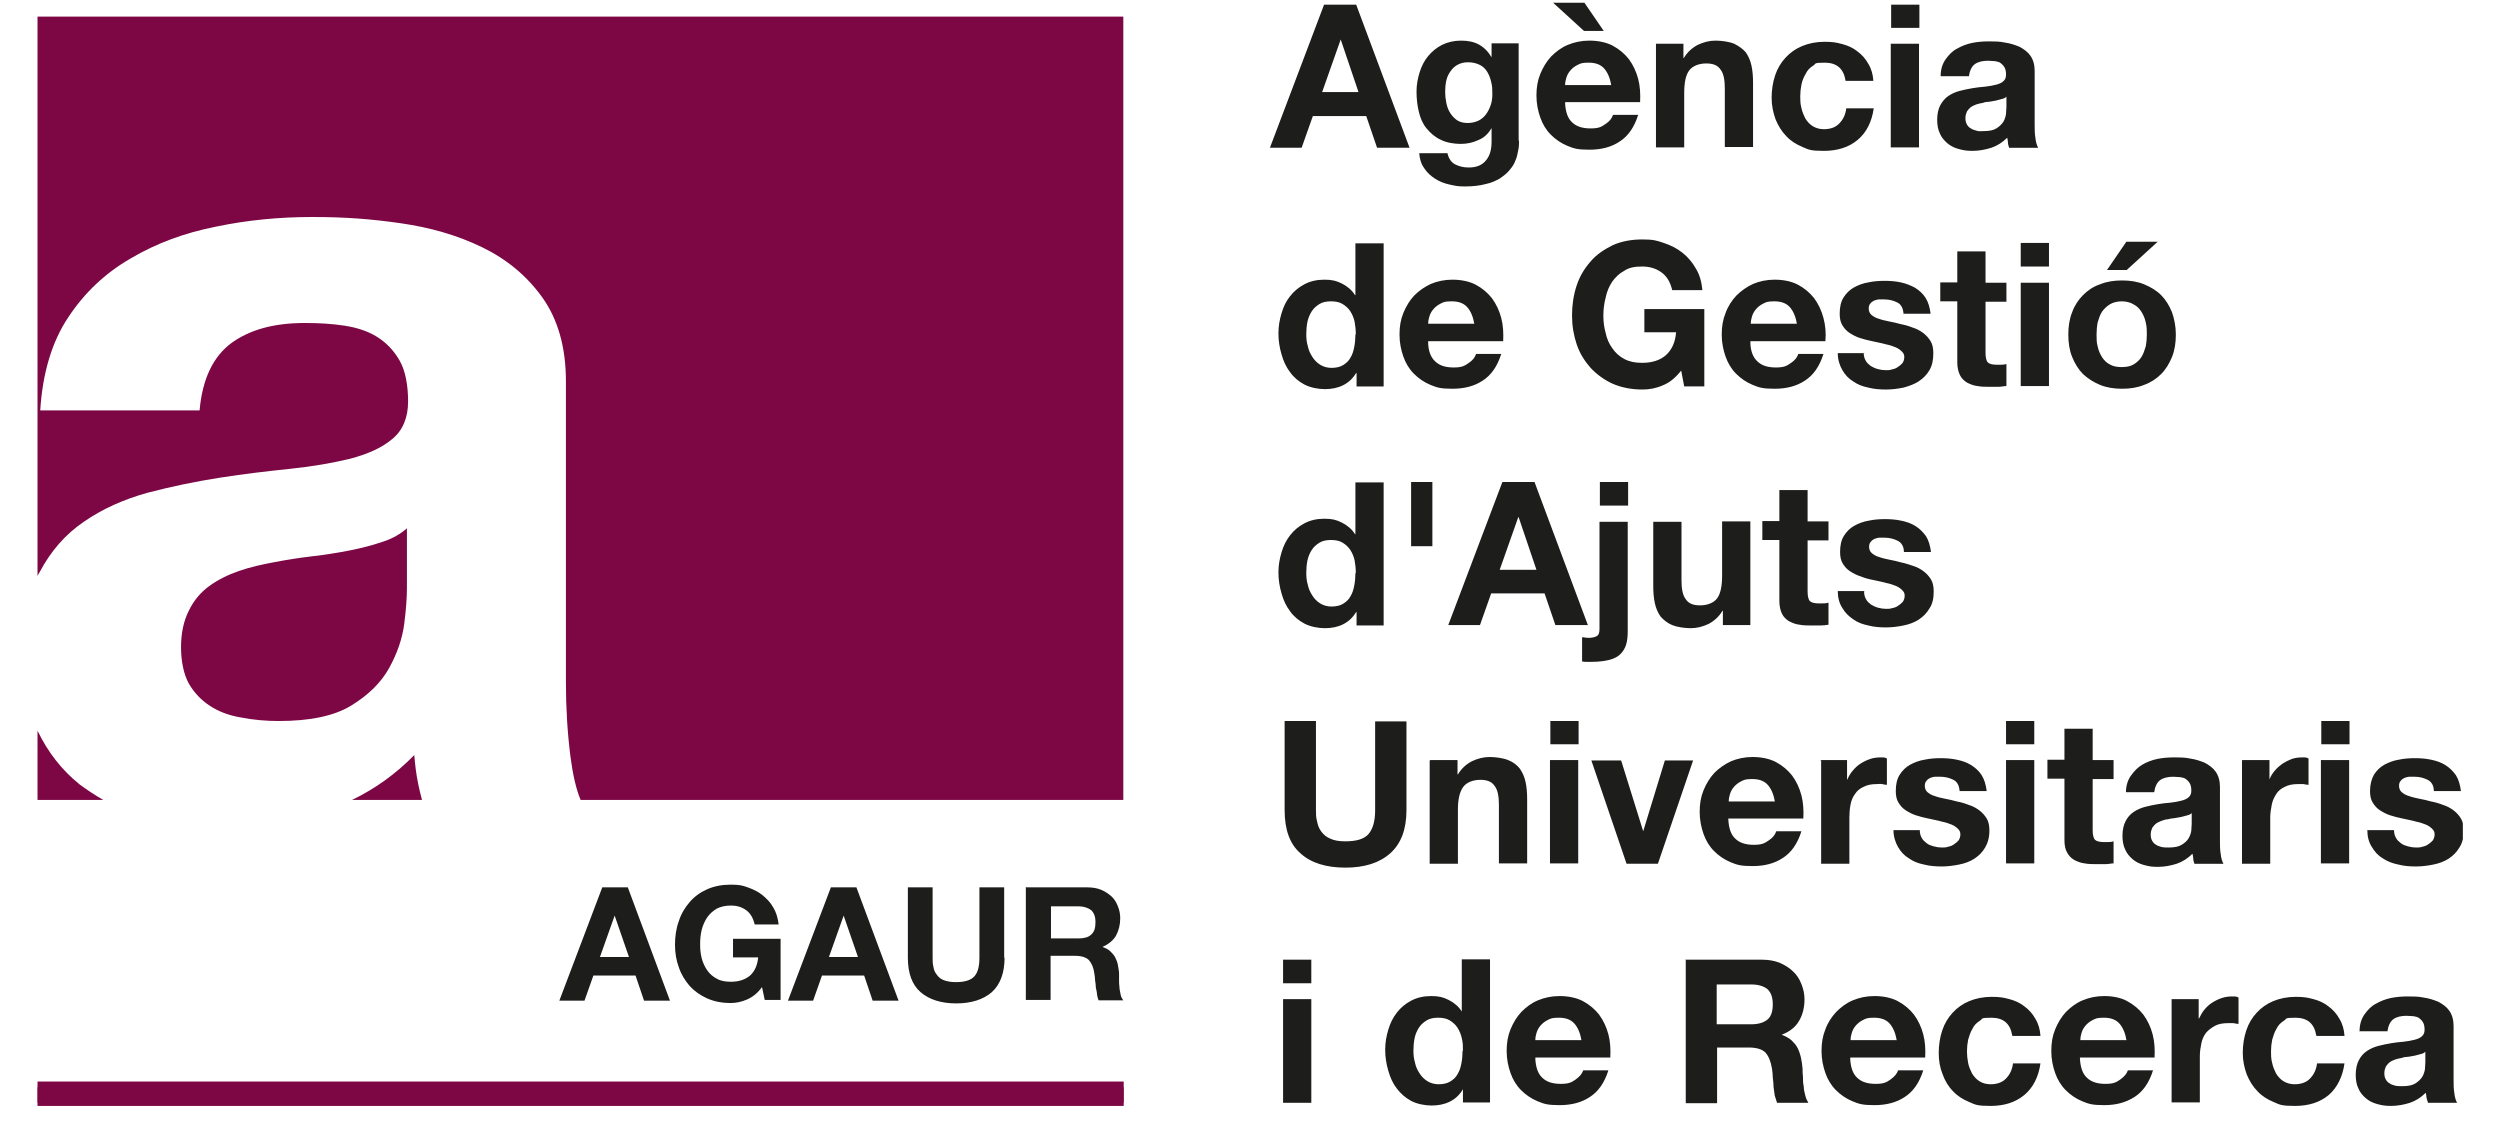 <?xml version="1.0" encoding="UTF-8"?>
<svg id="Capa_1" xmlns="http://www.w3.org/2000/svg" xmlns:xlink="http://www.w3.org/1999/xlink" version="1.1" viewBox="0 0 646.3 290.5">
  <!-- Generator: Adobe Illustrator 29.5.0, SVG Export Plug-In . SVG Version: 2.1.0 Build 137)  -->
  <defs>
    <style>
      .st0 {
        fill: none;
      }

      .st1 {
        fill: #7a2c45;
      }

      .st2 {
        fill: #1d1d1b;
      }

      .st3 {
        fill: #7d0744;
      }

      .st4 {
        clip-path: url(#clippath);
      }
    </style>
    <clipPath id="clippath">
      <rect class="st0" x="9.7" y=".7" width="627" height="285.2"/>
    </clipPath>
  </defs>
  <g class="st4">
    <g id="Foreground">
      <path id="Vector" class="st2" d="M341.6,23.8h9.6l-4.6-13.6h0l-4.8,13.6ZM342.3,1.2h8.3l13.8,37h-8.4l-2.8-8.2h-13.8l-2.9,8.2h-8.2l14-37ZM379.4,31.8c1,0,1.9-.2,2.8-.6.8-.4,1.5-1,2-1.7.5-.7.9-1.5,1.2-2.4s.4-1.8.4-2.8,0-2.1-.3-3.1c-.2-1-.6-1.9-1-2.6-.5-.8-1.1-1.4-1.9-1.8s-1.8-.7-3-.7-1.9.2-2.7.6c-.8.4-1.4,1-1.9,1.7-.5.7-.9,1.5-1.1,2.4-.2.9-.3,1.9-.3,2.9s.1,1.9.3,2.9c.2,1,.5,1.8,1,2.6.5.8,1.1,1.4,1.8,1.9.8.5,1.7.7,2.8.7M392.7,36.4c0,.7,0,1.5-.2,2.4s-.3,1.8-.7,2.6c-.3.9-.8,1.7-1.5,2.5-.6.8-1.5,1.5-2.5,2.2-1,.6-2.3,1.2-3.8,1.5-1.5.4-3.3.6-5.3.6s-2.6-.2-4-.5c-1.4-.3-2.6-.8-3.7-1.5-1.1-.7-2.1-1.6-2.8-2.7-.8-1.1-1.2-2.4-1.3-3.9h7.3c.3,1.4,1,2.4,2,2.9,1,.5,2.1.8,3.5.8,2,0,3.5-.6,4.5-1.9,1-1.2,1.4-2.8,1.4-4.8v-3.5h0c-.8,1.4-1.9,2.5-3.4,3.1-1.5.7-3,1-4.6,1s-3.7-.3-5.2-1.1c-1.5-.7-2.6-1.7-3.6-2.9s-1.6-2.6-2-4.3c-.4-1.6-.6-3.4-.6-5.2s.3-3.4.8-5c.5-1.6,1.2-3,2.2-4.2,1-1.2,2.2-2.2,3.6-2.9s3.1-1.1,4.9-1.1,3.3.3,4.6,1c1.3.7,2.4,1.8,3.3,3.3h0v-3.6h7v25.1ZM416.5,21.9c-.3-1.9-1-3.3-1.8-4.2-.9-1-2.2-1.5-4-1.5s-2.1.2-2.9.6c-.8.4-1.4.9-1.9,1.5-.5.6-.8,1.2-1,1.9-.2.7-.3,1.2-.3,1.8h12ZM404.6,26.5c.1,2.4.7,4.1,1.8,5.1,1.1,1.1,2.7,1.6,4.8,1.6s2.8-.4,3.8-1.1c1.1-.7,1.7-1.5,2-2.4h6.5c-1,3.2-2.6,5.5-4.8,6.9-2.1,1.4-4.7,2.1-7.8,2.1s-4-.3-5.7-1c-1.7-.7-3.1-1.7-4.3-2.9-1.2-1.2-2.1-2.7-2.7-4.4-.6-1.7-1-3.6-1-5.7s.3-3.9,1-5.6c.7-1.7,1.6-3.2,2.8-4.5,1.2-1.2,2.6-2.3,4.3-3s3.5-1.1,5.6-1.1,4.3.4,6,1.3c1.7.9,3.1,2.1,4.2,3.5,1.1,1.5,1.9,3.2,2.4,5.1.5,1.9.6,3.9.5,6h-19.3ZM401.5.7h8.1l5,7.3h-5.1l-8-7.3h0ZM428.2,11.3h7v3.7h.1c.9-1.5,2.1-2.6,3.6-3.4,1.5-.7,3-1.1,4.6-1.1s3.6.3,4.8.8c1.2.6,2.2,1.3,3,2.2.7,1,1.2,2.1,1.5,3.5.3,1.4.4,2.9.4,4.5v16.5h-7.3v-15.1c0-2.2-.3-3.9-1.1-4.9-.7-1.1-1.9-1.6-3.7-1.6s-3.5.6-4.4,1.8c-.9,1.2-1.3,3.1-1.3,5.9v14h-7.3V11.3h0ZM477.1,20.8c-.5-3.1-2.3-4.6-5.4-4.6s-2.1.3-3,.8c-.8.5-1.5,1.2-1.9,2.1-.5.8-.9,1.8-1.1,2.8-.2,1-.3,2-.3,3s0,1.9.3,3c.2,1,.6,1.9,1,2.7.5.8,1.1,1.5,1.9,2,.8.5,1.8.8,2.9.8,1.7,0,3.1-.5,4-1.5,1-1,1.6-2.3,1.8-3.9h7.1c-.5,3.5-1.9,6.3-4.2,8.2-2.3,1.9-5.2,2.8-8.7,2.8s-3.9-.3-5.5-1c-1.7-.7-3.1-1.6-4.2-2.8-1.2-1.2-2.1-2.7-2.8-4.4-.6-1.7-1-3.5-1-5.5s.3-4,.9-5.8c.6-1.8,1.5-3.3,2.7-4.6,1.2-1.3,2.6-2.3,4.3-3,1.7-.7,3.6-1.1,5.8-1.1s3.1.2,4.6.6c1.5.4,2.8,1,3.9,1.9,1.1.8,2.1,1.9,2.8,3.2.8,1.3,1.2,2.8,1.3,4.4h-7.2,0ZM496.2,7.2h-7.3V1.2h7.3v6.1ZM488.8,11.3h7.3v26.8h-7.3V11.3ZM501.7,19.6c0-1.7.5-3.2,1.3-4.3.8-1.1,1.7-2.1,2.9-2.7,1.2-.7,2.5-1.2,3.9-1.5,1.5-.3,2.9-.4,4.4-.4s2.7,0,4.1.3c1.4.2,2.6.6,3.8,1.1,1.1.6,2.1,1.3,2.8,2.3.7,1,1.1,2.3,1.1,3.9v13.9c0,1.2,0,2.4.2,3.5.1,1.1.4,1.9.7,2.5h-7.5c-.1-.4-.3-.8-.3-1.3,0-.4-.1-.9-.2-1.3-1.2,1.2-2.6,2.1-4.1,2.6-1.6.5-3.2.8-4.9.8s-2.5-.2-3.6-.5c-1.1-.3-2.1-.8-2.9-1.5-.8-.7-1.5-1.5-1.9-2.5-.5-1-.7-2.2-.7-3.6s.3-2.8.8-3.7,1.2-1.8,2.1-2.4c.9-.6,1.8-1,2.9-1.3,1.1-.3,2.2-.5,3.3-.7,1.1-.2,2.2-.3,3.3-.4,1-.1,2-.3,2.8-.5.8-.2,1.5-.5,1.9-.9.5-.4.7-1,.7-1.7s-.1-1.4-.4-1.9c-.3-.5-.6-.8-1-1.1-.4-.3-.9-.4-1.5-.5-.6,0-1.2-.1-1.8-.1-1.4,0-2.6.3-3.4.9-.8.6-1.3,1.7-1.5,3.1h-7.3,0ZM518.7,25c-.3.3-.7.5-1.2.6-.5.1-1,.3-1.5.4-.5.1-1.1.2-1.7.3-.6,0-1.2.1-1.7.3-.6.1-1.1.2-1.7.4-.5.2-1,.4-1.4.7-.4.3-.7.7-1,1.1-.2.5-.4,1-.4,1.7s.1,1.2.4,1.7c.2.4.6.8,1,1,.4.3.9.4,1.5.6s1.1.1,1.7.1c1.5,0,2.6-.2,3.4-.7.8-.5,1.4-1.1,1.8-1.7.4-.7.6-1.4.7-2.1,0-.7.1-1.2.1-1.7v-2.7h0ZM350.5,86.4c0-1.1-.1-2.1-.3-3.2-.2-1-.6-1.9-1.1-2.7-.5-.8-1.2-1.4-2-1.9-.8-.5-1.8-.7-3-.7s-2.2.2-3,.7c-.8.5-1.5,1.1-2,1.9-.5.8-.9,1.7-1.1,2.7-.2,1-.3,2.1-.3,3.2s.1,2.1.4,3.1c.2,1,.6,1.9,1.2,2.8.5.8,1.2,1.5,2,2,.8.5,1.8.8,2.9.8s2.2-.2,3-.7c.8-.5,1.5-1.1,1.9-1.9.5-.8.8-1.7,1-2.8.2-1,.3-2.1.3-3.2M350.6,96.4h0c-.9,1.5-2,2.5-3.4,3.2-1.4.7-3,1-4.7,1s-3.8-.4-5.3-1.2c-1.5-.8-2.8-1.9-3.7-3.2-1-1.3-1.7-2.8-2.2-4.6-.5-1.7-.8-3.5-.8-5.4s.3-3.5.8-5.2c.5-1.7,1.2-3.2,2.2-4.4,1-1.3,2.2-2.3,3.7-3.1,1.5-.8,3.2-1.2,5.2-1.2s3.1.3,4.5,1c1.4.7,2.6,1.7,3.4,3h.1v-13.4h7.3v37h-7v-3.4h0ZM381.1,83.6c-.3-1.9-1-3.3-1.8-4.2-.9-1-2.2-1.5-4-1.5s-2.1.2-2.9.6c-.8.4-1.4.9-1.9,1.5-.5.6-.8,1.2-1,1.9-.2.7-.3,1.2-.3,1.8h12,0ZM369.2,88.3c0,2.4.7,4.1,1.8,5.1,1.1,1.1,2.7,1.6,4.8,1.6s2.8-.4,3.8-1.1c1.1-.7,1.7-1.5,2-2.4h6.5c-1,3.2-2.6,5.5-4.8,6.9-2.1,1.4-4.7,2.1-7.8,2.1s-4-.3-5.7-1c-1.7-.7-3.1-1.7-4.3-2.9s-2.1-2.7-2.7-4.4c-.6-1.7-1-3.6-1-5.7s.3-3.9,1-5.6c.7-1.7,1.6-3.2,2.8-4.5,1.2-1.2,2.6-2.2,4.3-3,1.7-.7,3.5-1.1,5.6-1.1s4.3.4,6,1.3c1.7.9,3.1,2.1,4.2,3.5,1.1,1.5,1.9,3.2,2.4,5.1.5,1.9.6,3.9.5,6h-19.4ZM434.7,95.7c-1.5,1.9-3,3.2-4.8,3.9-1.8.8-3.5,1.1-5.3,1.1-2.8,0-5.4-.5-7.7-1.5-2.2-1-4.1-2.4-5.7-4.1-1.5-1.7-2.8-3.7-3.6-6.1-.8-2.4-1.2-4.8-1.2-7.5s.4-5.3,1.2-7.7c.8-2.4,2-4.4,3.6-6.2,1.5-1.8,3.5-3.1,5.7-4.2,2.2-1,4.8-1.5,7.7-1.5s3.7.3,5.5.9c1.8.6,3.4,1.4,4.8,2.5s2.6,2.5,3.5,4.1c1,1.6,1.5,3.5,1.7,5.6h-7.8c-.5-2.1-1.4-3.6-2.8-4.6-1.4-1-3-1.5-5-1.5s-3.4.3-4.6,1.1c-1.3.7-2.3,1.7-3.1,2.8-.8,1.2-1.4,2.6-1.7,4.1-.4,1.5-.6,3.1-.6,4.7s.2,3.1.6,4.5c.3,1.5.9,2.8,1.7,3.9.8,1.2,1.8,2.1,3.1,2.8,1.3.7,2.8,1,4.6,1,2.7,0,4.7-.7,6.2-2,1.5-1.4,2.4-3.3,2.6-5.9h-8.2v-6h15.5v20h-5.2l-.8-4.2ZM464.5,83.6c-.3-1.9-1-3.3-1.8-4.2-.9-1-2.2-1.5-4-1.5s-2.1.2-2.9.6c-.8.4-1.4.9-1.9,1.5-.5.6-.8,1.2-1,1.9-.2.7-.3,1.2-.3,1.8h12,0ZM452.5,88.3c0,2.4.7,4.1,1.8,5.1,1.1,1.1,2.7,1.6,4.8,1.6s2.8-.4,3.8-1.1c1.1-.7,1.7-1.5,2-2.4h6.5c-1,3.2-2.6,5.5-4.8,6.9-2.1,1.4-4.7,2.1-7.8,2.1s-4-.3-5.7-1c-1.7-.7-3.1-1.7-4.3-2.9-1.2-1.2-2.1-2.7-2.7-4.4-.6-1.7-1-3.6-1-5.7s.3-3.9,1-5.6c.6-1.7,1.6-3.2,2.8-4.5,1.2-1.2,2.6-2.2,4.3-3,1.7-.7,3.5-1.1,5.6-1.1s4.3.4,6,1.3c1.7.9,3.1,2.1,4.2,3.5,1.1,1.5,1.9,3.2,2.4,5.1.5,1.9.7,3.9.5,6h-19.3ZM481.8,91.2c0,.8.2,1.5.5,2,.3.6.8,1,1.3,1.4.5.3,1.1.6,1.8.8.7.2,1.4.3,2.1.3s1.1,0,1.6-.2c.6-.1,1.1-.3,1.5-.6.5-.3.8-.6,1.2-1,.3-.4.5-1,.5-1.6s-.2-1-.6-1.4c-.4-.4-.9-.8-1.6-1.1-.7-.3-1.6-.6-2.6-.8-1-.3-2.2-.5-3.5-.8-1.1-.2-2.1-.5-3.1-.8-1-.3-1.9-.8-2.7-1.3-.8-.5-1.4-1.2-1.9-2-.5-.8-.7-1.8-.7-3,0-1.7.3-3.1,1-4.2.7-1.1,1.6-2,2.7-2.6,1.1-.6,2.4-1.1,3.7-1.3,1.4-.3,2.8-.4,4.2-.4s2.8.1,4.2.4c1.4.3,2.6.8,3.7,1.4,1.1.7,2,1.5,2.7,2.6.7,1.1,1.1,2.5,1.3,4.1h-7c-.1-1.4-.6-2.4-1.6-2.9-1-.5-2.1-.8-3.4-.8s-.9,0-1.3,0c-.5,0-.9.2-1.3.3-.4.2-.7.4-1,.8-.3.3-.4.8-.4,1.3s.2,1.2.7,1.6c.5.4,1.1.8,1.9,1,.8.3,1.7.5,2.7.7,1,.2,2,.4,3,.7,1.1.2,2.1.5,3.1.9,1,.3,1.9.8,2.7,1.4.8.6,1.4,1.3,1.9,2.1.5.8.7,1.9.7,3.1,0,1.8-.3,3.2-1,4.4-.7,1.2-1.6,2.1-2.8,2.9-1.1.7-2.4,1.2-3.9,1.6-1.5.3-3,.5-4.5.5s-3.1-.1-4.6-.5c-1.5-.3-2.8-.8-3.9-1.6-1.2-.7-2.1-1.7-2.8-2.9-.7-1.2-1.2-2.7-1.2-4.4h7,0ZM513.3,73.1h5.4v4.9h-5.4v13.2c0,1.2.2,2.1.6,2.5.4.4,1.2.6,2.5.6s1.6,0,2.3-.2v5.7c-.6,0-1.3.2-2.1.2-.8,0-1.5,0-2.2,0-1.1,0-2.2,0-3.2-.2-1-.1-1.9-.5-2.7-.9-.8-.5-1.4-1.1-1.8-1.9-.4-.8-.7-1.9-.7-3.3v-15.8h-4.4v-4.9h4.4v-8h7.3v8h0ZM529.7,68.9h-7.3v-6.1h7.3v6.1ZM522.4,73.1h7.3v26.7h-7.3v-26.7ZM542,86.5c0,1.1,0,2.1.3,3.1.2,1,.6,1.9,1.1,2.7.5.8,1.2,1.5,2,1.9.8.5,1.9.7,3.1.7s2.3-.2,3.1-.7c.8-.5,1.5-1.1,2-1.9.5-.8.8-1.7,1.1-2.7.2-1,.3-2.1.3-3.1s0-2.1-.3-3.2c-.2-1-.6-1.9-1.1-2.7-.5-.8-1.2-1.5-2-1.9-.8-.5-1.9-.8-3.1-.8s-2.3.3-3.1.8c-.8.5-1.5,1.2-2,1.9-.5.8-.8,1.7-1.1,2.7-.2,1-.3,2.1-.3,3.2ZM534.7,86.5c0-2.1.3-4.1,1-5.8.6-1.7,1.6-3.2,2.8-4.4,1.2-1.2,2.6-2.2,4.4-2.8,1.7-.7,3.6-1,5.7-1s4,.3,5.7,1c1.7.7,3.2,1.6,4.4,2.8,1.2,1.2,2.1,2.7,2.8,4.4.6,1.7,1,3.7,1,5.8s-.3,4.1-1,5.8c-.7,1.7-1.6,3.2-2.8,4.4-1.2,1.2-2.7,2.2-4.4,2.8-1.7.7-3.6,1-5.7,1s-4-.3-5.7-1c-1.7-.7-3.1-1.6-4.4-2.8-1.2-1.2-2.1-2.7-2.8-4.4-.7-1.7-1-3.7-1-5.8ZM549.8,69.8h-5.1l5-7.3h8.1l-8,7.3h0ZM350.5,148.1c0-1.1-.1-2.1-.3-3.2-.2-1-.6-1.9-1.1-2.7-.5-.8-1.2-1.4-2-1.9-.8-.5-1.8-.7-3-.7s-2.2.2-3,.7c-.8.5-1.5,1.1-2,1.9-.5.8-.9,1.7-1.1,2.7-.2,1-.3,2.1-.3,3.2s.1,2.1.4,3.1c.2,1,.6,1.9,1.2,2.8.5.8,1.2,1.5,2,2,.8.5,1.8.8,2.9.8s2.2-.2,3-.7c.8-.5,1.5-1.1,1.9-1.9.5-.8.8-1.7,1-2.8.2-1,.3-2.1.3-3.2M350.6,158.2h0c-.9,1.5-2,2.5-3.4,3.2-1.4.7-3,1-4.7,1s-3.8-.4-5.3-1.2c-1.5-.8-2.8-1.9-3.7-3.2-1-1.3-1.7-2.8-2.2-4.6-.5-1.7-.8-3.5-.8-5.4s.3-3.5.8-5.2c.5-1.7,1.2-3.1,2.2-4.4,1-1.3,2.2-2.3,3.7-3.1,1.5-.8,3.2-1.2,5.2-1.2s3.1.3,4.5,1c1.4.7,2.6,1.7,3.4,3h.1v-13.4h7.3v37h-7v-3.4h0ZM364.8,124.6h5.5v16.6h-5.5v-16.6ZM387.6,147.3h9.6l-4.6-13.6h-.1l-4.8,13.6ZM388.4,124.6h8.3l13.8,37h-8.4l-2.8-8.2h-13.8l-2.9,8.2h-8.2l14-37h0ZM420.9,130.7h-7.3v-6.1h7.3v6.1ZM409.1,164.7c.4.1,1,.2,1.6.2s1.4-.1,2-.4c.6-.3.8-.9.8-1.9v-27.7h7.3v28.1c0,1.4-.1,2.6-.4,3.6-.3,1-.8,1.8-1.5,2.5-.7.7-1.7,1.2-2.9,1.5-1.2.3-2.7.5-4.6.5s-.8,0-1.2,0c-.4,0-.8,0-1.2-.1v-6h0ZM452.4,161.6h-7v-3.7h-.1c-.9,1.5-2.1,2.6-3.6,3.4-1.5.7-3,1.1-4.6,1.1s-3.6-.3-4.8-.8c-1.2-.5-2.2-1.3-3-2.2-.7-1-1.2-2.1-1.5-3.5s-.4-2.9-.4-4.5v-16.5h7.3v15.1c0,2.2.3,3.9,1.1,4.9.7,1.1,1.9,1.6,3.7,1.6s3.5-.6,4.4-1.8c.9-1.2,1.3-3.2,1.3-5.9v-14h7.3v26.8h0ZM467.3,134.8h5.4v4.9h-5.4v13.2c0,1.2.2,2.1.6,2.5.4.4,1.2.6,2.5.6s1.6,0,2.3-.2v5.7c-.6.1-1.3.2-2.1.2-.8,0-1.5,0-2.2,0-1.1,0-2.2,0-3.2-.2-1-.1-1.9-.5-2.7-.9-.8-.5-1.4-1.1-1.8-1.9-.4-.8-.7-1.9-.7-3.3v-15.8h-4.4v-4.9h4.4v-8h7.3v8h0ZM481.9,152.9c0,.8.2,1.5.5,2,.3.6.8,1,1.3,1.4.5.3,1.1.6,1.8.8.7.2,1.4.3,2.1.3s1,0,1.6-.2c.6-.1,1.1-.3,1.5-.6.5-.3.8-.6,1.2-1,.3-.4.5-1,.5-1.6s-.2-1-.6-1.4c-.4-.4-.9-.8-1.6-1.1-.7-.3-1.6-.6-2.6-.8-1-.3-2.2-.5-3.5-.8-1.1-.2-2.1-.5-3.1-.9-1-.3-1.9-.8-2.7-1.3-.8-.5-1.4-1.2-1.9-2-.5-.8-.7-1.8-.7-3,0-1.7.3-3.1,1-4.2.7-1.1,1.6-2,2.7-2.6,1.1-.6,2.4-1.1,3.7-1.3,1.4-.3,2.8-.4,4.2-.4s2.8.1,4.2.4c1.4.3,2.6.7,3.7,1.4,1.1.7,1.9,1.5,2.7,2.6.7,1.1,1.1,2.5,1.3,4.1h-7c0-1.4-.6-2.4-1.6-2.9-1-.5-2.1-.8-3.4-.8s-.9,0-1.3,0c-.5,0-.9.2-1.3.3-.4.2-.7.4-1,.8-.3.3-.4.8-.4,1.3s.2,1.2.7,1.6c.5.4,1.1.8,1.9,1,.8.3,1.7.5,2.7.7,1,.2,2,.4,3,.7,1.1.2,2.1.6,3.1.9,1,.3,1.9.8,2.7,1.4.8.6,1.4,1.3,1.9,2.1.5.8.7,1.9.7,3.1,0,1.8-.3,3.2-1.1,4.4-.7,1.2-1.6,2.1-2.8,2.9-1.1.7-2.4,1.2-3.9,1.5-1.5.3-3,.5-4.5.5s-3.1-.1-4.6-.5c-1.5-.3-2.8-.8-3.9-1.6-1.2-.8-2.1-1.7-2.8-2.9-.8-1.2-1.2-2.7-1.2-4.4h7,0ZM363.6,209.4c0,5-1.4,8.7-4.2,11.2s-6.7,3.7-11.6,3.7-8.9-1.2-11.6-3.7c-2.8-2.4-4.1-6.2-4.1-11.2v-23h8.1v23c0,1,0,2,.3,3,.2,1,.5,1.8,1.1,2.6.6.8,1.3,1.4,2.3,1.8,1,.5,2.3.7,3.9.7,2.9,0,4.9-.6,6-1.9,1.1-1.3,1.7-3.3,1.7-6.1v-23h8.1v23h0ZM369.8,196.5h7v3.7h.1c.9-1.5,2.1-2.6,3.6-3.4,1.5-.7,3-1.1,4.6-1.1s3.6.3,4.8.8c1.3.5,2.3,1.3,3,2.2.7,1,1.2,2.1,1.5,3.5.3,1.4.4,2.9.4,4.5v16.5h-7.3v-15.1c0-2.2-.3-3.9-1.1-4.9-.7-1.1-1.9-1.6-3.7-1.6s-3.5.6-4.4,1.8c-.9,1.2-1.4,3.1-1.4,5.9v14h-7.3v-26.7h0ZM408.1,192.4h-7.3v-6h7.3v6ZM400.7,196.5h7.3v26.7h-7.3v-26.7ZM428.7,223.3h-8.2l-9.1-26.7h7.7l5.7,18.3h0l5.6-18.3h7.3l-9.1,26.7h0ZM458.8,207.1c-.3-1.9-1-3.3-1.8-4.2-.9-1-2.2-1.5-4-1.5s-2.1.2-2.9.6c-.8.4-1.4.9-1.9,1.5-.5.6-.8,1.2-1,1.9-.2.7-.3,1.2-.3,1.8h12ZM446.8,211.7c.1,2.4.7,4.1,1.8,5.1,1.1,1.1,2.7,1.6,4.8,1.6s2.8-.4,3.8-1.1c1.1-.7,1.7-1.5,2-2.4h6.5c-1,3.2-2.6,5.5-4.8,6.9-2.1,1.4-4.7,2.1-7.8,2.1s-4-.3-5.7-1c-1.7-.7-3.1-1.7-4.3-2.9-1.2-1.2-2.1-2.7-2.7-4.4-.6-1.7-1-3.6-1-5.7s.3-3.9,1-5.6c.7-1.7,1.6-3.2,2.8-4.5,1.2-1.2,2.6-2.2,4.3-3,1.7-.7,3.5-1.1,5.6-1.1s4.3.4,6,1.3c1.7.9,3.1,2.1,4.2,3.5,1.1,1.5,1.9,3.2,2.4,5.1.5,1.9.6,3.9.5,6h-19.4Z"/>
      <path id="Vector_2" class="st2" d="M470.5,196.5h7v5h.1c.3-.8.8-1.6,1.4-2.3.6-.7,1.2-1.3,2-1.8.8-.5,1.6-.9,2.5-1.2.9-.3,1.8-.4,2.7-.4s1.1,0,1.6.3v6.8c-.3,0-.8-.1-1.2-.2s-1,0-1.4,0c-1.3,0-2.5.2-3.4.7-.9.4-1.7,1-2.2,1.8-.6.8-1,1.7-1.2,2.8-.2,1-.3,2.2-.3,3.3v12h-7.3v-26.7h0ZM496.3,214.6c0,.8.2,1.5.5,2,.3.6.8,1,1.3,1.4.5.4,1.1.6,1.8.8.7.2,1.4.3,2.1.3s1.1,0,1.6-.2c.6-.1,1.1-.3,1.5-.6.5-.3.8-.6,1.2-1,.3-.4.5-1,.5-1.6s-.2-1-.6-1.4c-.4-.4-.9-.8-1.6-1.1-.7-.3-1.6-.6-2.6-.8-1-.3-2.2-.5-3.5-.8-1.1-.2-2.1-.5-3.1-.8-1-.3-1.9-.8-2.7-1.3-.8-.5-1.4-1.2-1.9-2-.5-.8-.7-1.8-.7-3,0-1.7.3-3.1,1-4.2.7-1.1,1.6-2,2.7-2.6,1.1-.6,2.4-1.1,3.7-1.3,1.4-.3,2.8-.4,4.2-.4s2.8.1,4.2.4c1.4.3,2.6.7,3.7,1.4,1.1.7,2,1.5,2.7,2.6.7,1.1,1.1,2.5,1.3,4.1h-7c-.1-1.4-.6-2.4-1.6-2.9-1-.5-2.1-.8-3.4-.8s-.9,0-1.3,0c-.5,0-.9.2-1.3.3-.4.2-.7.4-1,.8-.3.3-.4.8-.4,1.3s.2,1.2.7,1.6c.5.4,1.1.8,1.9,1,.8.3,1.7.5,2.7.7,1,.2,2,.4,3,.7,1.1.2,2.1.5,3.1.9,1,.3,1.9.8,2.7,1.4.8.6,1.4,1.3,1.9,2.1.5.8.7,1.9.7,3.1,0,1.8-.4,3.2-1.1,4.4-.7,1.2-1.6,2.1-2.8,2.9-1.1.7-2.4,1.2-3.9,1.5-1.5.3-3,.5-4.5.5s-3.1-.1-4.6-.5c-1.5-.3-2.8-.8-3.9-1.6-1.2-.7-2.1-1.7-2.8-2.9-.7-1.2-1.2-2.7-1.2-4.4h7ZM525.9,192.4h-7.3v-6h7.3v6ZM518.6,196.5h7.3v26.7h-7.3v-26.7ZM541,196.5h5.4v4.9h-5.4v13.2c0,1.2.2,2.1.6,2.5.4.4,1.2.6,2.5.6s1.6,0,2.3-.2v5.7c-.6,0-1.3.2-2.1.2-.8,0-1.5,0-2.2,0-1.1,0-2.2,0-3.2-.2-1-.1-1.9-.5-2.7-.9-.8-.5-1.4-1.1-1.8-1.9-.5-.8-.7-1.9-.7-3.3v-15.8h-4.4v-4.9h4.4v-8h7.3v8h0ZM549.6,204.8c0-1.7.5-3.2,1.3-4.3.8-1.1,1.7-2.1,2.9-2.8,1.2-.7,2.5-1.2,3.9-1.5,1.5-.3,2.9-.4,4.4-.4s2.7,0,4.1.3c1.4.2,2.6.6,3.8,1.1,1.1.6,2.1,1.3,2.8,2.3.7,1,1.1,2.3,1.1,3.9v13.9c0,1.2,0,2.4.2,3.5.1,1.1.4,1.9.7,2.5h-7.5c-.1-.4-.3-.8-.3-1.3,0-.4-.1-.9-.2-1.3-1.2,1.2-2.6,2.1-4.1,2.6-1.6.5-3.2.8-4.9.8s-2.5-.2-3.6-.5c-1.1-.3-2.1-.8-2.9-1.5-.8-.7-1.5-1.5-1.9-2.5-.5-1-.7-2.2-.7-3.6s.3-2.8.8-3.7c.5-1,1.2-1.8,2.1-2.4.9-.6,1.8-1,2.9-1.3,1.1-.3,2.2-.5,3.3-.7,1.1-.2,2.2-.3,3.3-.4,1-.1,2-.3,2.8-.5.8-.2,1.5-.5,1.9-.9.5-.4.7-1,.7-1.7s-.1-1.4-.4-1.9-.6-.8-1-1.1c-.4-.3-.9-.4-1.5-.5-.6,0-1.2-.1-1.8-.1-1.4,0-2.6.3-3.4.9-.8.6-1.3,1.7-1.5,3.1h-7.3,0ZM566.6,210.2c-.3.3-.7.5-1.2.6-.5.1-1,.3-1.5.4-.5.1-1.1.2-1.7.3s-1.2.1-1.7.3c-.6,0-1.1.2-1.7.4-.5.2-1,.4-1.4.7-.4.3-.7.7-1,1.1-.2.5-.4,1-.4,1.7s.1,1.2.4,1.7c.2.4.6.8,1,1,.4.3.9.4,1.5.6.6.1,1.1.1,1.7.1,1.5,0,2.6-.2,3.4-.7.8-.5,1.4-1,1.8-1.7.4-.7.6-1.3.7-2,0-.7.1-1.2.1-1.7v-2.7ZM579.7,196.5h7v5h0c.3-.8.8-1.6,1.4-2.3.6-.7,1.3-1.3,2-1.8.8-.5,1.6-.9,2.4-1.2.9-.3,1.8-.4,2.7-.4s1.1,0,1.6.3v6.8c-.4,0-.8-.1-1.3-.2-.5,0-1,0-1.4,0-1.3,0-2.5.2-3.4.7-.9.4-1.7,1-2.2,1.8s-1,1.7-1.2,2.8c-.2,1-.4,2.2-.4,3.3v12h-7.3v-26.7h0ZM607.4,192.4h-7.3v-6h7.3v6ZM600,196.5h7.3v26.7h-7.3v-26.7ZM618.9,214.6c0,.8.2,1.5.5,2,.3.6.8,1,1.3,1.4.5.4,1.1.6,1.8.8.7.2,1.4.3,2.1.3s1.1,0,1.6-.2c.6-.1,1.1-.3,1.5-.6.5-.3.8-.6,1.2-1,.3-.4.5-1,.5-1.6s-.2-1-.6-1.4c-.4-.4-.9-.8-1.6-1.1-.7-.3-1.6-.6-2.6-.8-1-.3-2.2-.5-3.5-.8-1.1-.2-2.1-.5-3.1-.8-1-.3-1.9-.8-2.7-1.3-.8-.5-1.4-1.2-1.9-2-.5-.8-.7-1.8-.7-3,0-1.7.4-3.1,1-4.2.7-1.1,1.6-2,2.7-2.6,1.1-.6,2.4-1.1,3.7-1.3,1.4-.3,2.8-.4,4.2-.4s2.8.1,4.2.4c1.4.3,2.6.7,3.7,1.4,1.1.7,1.9,1.5,2.7,2.6.7,1.1,1.1,2.5,1.3,4.1h-7c0-1.4-.6-2.4-1.6-2.9-1-.5-2.1-.8-3.4-.8s-.9,0-1.3,0c-.5,0-.9.2-1.3.3-.4.2-.7.4-1,.8-.3.3-.4.8-.4,1.3s.2,1.2.7,1.6c.5.4,1.1.8,1.9,1,.8.3,1.7.5,2.7.7,1,.2,2,.4,3,.7,1.1.2,2.1.5,3.1.9,1,.3,1.9.8,2.7,1.4.8.6,1.4,1.3,1.9,2.1.5.8.7,1.9.7,3.1,0,1.8-.3,3.2-1.1,4.4-.7,1.2-1.6,2.1-2.8,2.9-1.1.7-2.4,1.2-3.9,1.5-1.5.3-3,.5-4.5.5s-3.1-.1-4.6-.5c-1.5-.3-2.8-.8-4-1.6-1.2-.7-2.1-1.7-2.8-2.9-.8-1.2-1.2-2.7-1.2-4.4h7,0ZM339,254.2h-7.3v-6.1h7.3v6.1ZM331.7,258.3h7.3v26.8h-7.3v-26.8ZM378.2,271.6c0-1.1,0-2.1-.3-3.2-.2-1-.6-1.9-1.1-2.7-.5-.8-1.2-1.4-2-1.9-.8-.5-1.8-.7-3-.7s-2.2.2-3,.7c-.8.5-1.5,1.1-2,1.9-.5.8-.9,1.7-1.1,2.7-.2,1-.3,2.1-.3,3.2s.1,2.1.4,3.1c.2,1,.6,1.9,1.2,2.8.5.8,1.2,1.5,2,2,.8.5,1.8.8,2.9.8s2.2-.2,3-.7c.8-.5,1.5-1.1,1.9-1.9.5-.8.8-1.7,1-2.8.2-1,.3-2.1.3-3.2M378.3,281.6h-.1c-.9,1.5-2,2.5-3.4,3.2-1.4.7-3,1-4.7,1s-3.8-.4-5.3-1.2c-1.5-.8-2.7-1.9-3.7-3.2-1-1.3-1.7-2.8-2.2-4.6-.5-1.7-.8-3.5-.8-5.4s.3-3.5.8-5.2c.5-1.7,1.2-3.1,2.2-4.4,1-1.3,2.2-2.3,3.7-3.1,1.5-.8,3.2-1.2,5.2-1.2s3.1.3,4.5,1c1.4.7,2.6,1.7,3.4,3h0v-13.5h7.3v37h-7v-3.4h0ZM408.8,268.8c-.3-1.9-1-3.3-1.8-4.2-.9-1-2.2-1.5-4-1.5s-2.1.2-2.9.6c-.8.4-1.4.9-1.9,1.5-.5.6-.8,1.2-1,1.9-.2.7-.3,1.2-.3,1.8h12,0ZM396.9,273.5c.1,2.4.7,4.1,1.8,5.1,1.1,1.1,2.7,1.6,4.8,1.6s2.8-.4,3.8-1.1c1.1-.8,1.7-1.5,2-2.4h6.5c-1,3.2-2.6,5.5-4.8,6.9-2.1,1.4-4.7,2.1-7.8,2.1s-4-.3-5.7-1c-1.7-.7-3.1-1.7-4.3-2.9s-2.1-2.7-2.7-4.4c-.6-1.7-1-3.6-1-5.7s.3-3.9,1-5.6c.7-1.7,1.6-3.2,2.8-4.5,1.2-1.2,2.6-2.3,4.3-3,1.7-.7,3.5-1.1,5.6-1.1s4.3.4,6,1.3c1.7.9,3.1,2.1,4.2,3.5,1.1,1.5,1.9,3.2,2.4,5.1.5,1.9.6,3.9.5,6h-19.3ZM443.8,264.8h8.9c1.8,0,3.2-.4,4.2-1.2,1-.8,1.4-2.2,1.4-4s-.5-3.1-1.4-3.9c-1-.8-2.4-1.2-4.2-1.2h-8.9v10.4ZM435.7,248.1h19.9c1.7,0,3.2.3,4.5.8,1.3.6,2.5,1.3,3.4,2.2,1,.9,1.7,2,2.2,3.3.5,1.2.8,2.6.8,3.9,0,2.2-.5,4.1-1.4,5.6-.9,1.6-2.4,2.8-4.5,3.6h0c1,.4,1.8.8,2.5,1.4.6.6,1.2,1.2,1.6,2,.4.8.7,1.7.9,2.6.2.9.3,1.8.4,2.8,0,.6,0,1.3.1,2.1,0,.8,0,1.6.2,2.4,0,.8.2,1.6.4,2.4.2.8.5,1.4.8,1.9h-8.1c-.2-.6-.4-1.2-.6-1.9-.1-.7-.2-1.5-.3-2.2,0-.8-.1-1.6-.2-2.4,0-.8-.1-1.6-.2-2.3-.3-1.9-.9-3.3-1.7-4.2-.9-.9-2.4-1.3-4.4-1.3h-8.1v14.4h-8.1v-37ZM490.3,268.8c-.3-1.9-1-3.3-1.8-4.2-.9-1-2.2-1.5-4-1.5s-2.1.2-2.9.6c-.8.4-1.4.9-1.9,1.5-.5.6-.8,1.2-1,1.9-.2.7-.3,1.2-.3,1.8h12ZM478.3,273.5c.1,2.4.7,4.1,1.8,5.1,1.1,1.1,2.7,1.6,4.8,1.6s2.8-.4,3.8-1.1c1.1-.8,1.7-1.5,2-2.4h6.5c-1,3.2-2.6,5.5-4.8,6.9-2.1,1.4-4.7,2.1-7.8,2.1s-4-.3-5.7-1c-1.7-.7-3.1-1.7-4.3-2.9-1.2-1.2-2.1-2.7-2.7-4.4-.6-1.7-1-3.6-1-5.7s.3-3.9,1-5.6c.6-1.7,1.6-3.2,2.8-4.5,1.2-1.2,2.6-2.3,4.3-3,1.7-.7,3.5-1.1,5.6-1.1s4.3.4,6,1.3c1.7.9,3.1,2.1,4.2,3.5,1.1,1.5,1.9,3.2,2.4,5.1.5,1.9.6,3.9.5,6h-19.3ZM520.2,267.7c-.5-3.1-2.3-4.6-5.4-4.6s-2.1.3-3,.8c-.8.5-1.5,1.2-1.9,2.1-.5.8-.8,1.8-1.1,2.8-.2,1-.3,2-.3,3s.1,1.9.3,3c.2,1,.6,1.9,1,2.7.5.8,1.1,1.5,1.9,2,.8.5,1.7.8,2.9.8,1.7,0,3.1-.5,4-1.5,1-1,1.6-2.3,1.8-3.9h7.1c-.5,3.5-1.9,6.3-4.2,8.2-2.3,1.9-5.2,2.8-8.7,2.8s-3.9-.3-5.5-1c-1.7-.7-3.1-1.6-4.2-2.8-1.2-1.2-2.1-2.7-2.7-4.4-.7-1.7-1-3.5-1-5.5s.3-4,.9-5.8c.6-1.8,1.5-3.3,2.7-4.6,1.2-1.3,2.6-2.3,4.3-3,1.7-.7,3.6-1.1,5.8-1.1s3.1.2,4.6.6c1.5.4,2.8,1,3.9,1.9,1.1.8,2.1,1.9,2.8,3.2.8,1.3,1.2,2.8,1.3,4.4h-7.2ZM549.7,268.8c-.3-1.9-1-3.3-1.8-4.2-.9-1-2.2-1.5-4-1.5s-2.1.2-2.9.6c-.8.4-1.4.9-1.9,1.5-.5.6-.8,1.2-1,1.9-.2.7-.3,1.2-.3,1.8h12ZM537.7,273.5c.1,2.4.7,4.1,1.8,5.1,1.1,1.1,2.7,1.6,4.8,1.6s2.8-.4,3.8-1.1c1.1-.8,1.7-1.5,2-2.4h6.5c-1,3.2-2.6,5.5-4.8,6.9-2.2,1.4-4.7,2.1-7.8,2.1s-4-.3-5.7-1c-1.7-.7-3.1-1.7-4.3-2.9s-2.1-2.7-2.7-4.4c-.6-1.7-1-3.6-1-5.7s.3-3.9,1-5.6c.7-1.7,1.6-3.2,2.8-4.5,1.2-1.2,2.6-2.3,4.3-3,1.7-.7,3.5-1.1,5.6-1.1s4.3.4,5.9,1.3c1.7.9,3.1,2.1,4.2,3.5,1.1,1.5,1.9,3.2,2.4,5.1.5,1.9.6,3.9.5,6h-19.3ZM561.4,258.3h7v5h.1c.4-.8.8-1.6,1.4-2.3.6-.7,1.2-1.3,2-1.8.8-.5,1.6-.9,2.5-1.2.9-.3,1.8-.4,2.7-.4s1.1,0,1.6.3v6.8c-.4,0-.8-.1-1.3-.2-.5,0-1,0-1.4,0-1.3,0-2.5.2-3.4.7-.9.5-1.7,1.1-2.3,1.8-.6.8-1,1.7-1.2,2.7-.2,1-.4,2.1-.4,3.3v12h-7.3v-26.8h0ZM598.8,267.7c-.5-3.1-2.3-4.6-5.4-4.6s-2.1.3-3,.8c-.8.5-1.5,1.2-1.9,2.1-.5.8-.8,1.8-1.1,2.8-.2,1-.3,2-.3,3s0,1.9.3,3c.2,1,.6,1.9,1,2.7.5.8,1.1,1.5,1.9,2,.8.5,1.8.8,2.9.8,1.7,0,3.1-.5,4-1.5,1-1,1.6-2.3,1.8-3.9h7.1c-.5,3.5-1.9,6.3-4.1,8.2-2.3,1.9-5.2,2.8-8.7,2.8s-3.9-.3-5.5-1c-1.7-.7-3.1-1.6-4.2-2.8-1.2-1.2-2.1-2.7-2.8-4.4-.6-1.7-1-3.5-1-5.5s.3-4,.9-5.8c.6-1.8,1.5-3.3,2.7-4.6,1.2-1.3,2.6-2.3,4.3-3,1.7-.7,3.6-1.1,5.8-1.1s3.1.2,4.6.6c1.5.4,2.8,1,3.9,1.9,1.1.8,2.1,1.9,2.8,3.2.8,1.3,1.2,2.8,1.3,4.4h-7.2,0ZM610,266.5c0-1.7.5-3.2,1.3-4.3.8-1.1,1.7-2.1,2.9-2.7,1.2-.7,2.5-1.2,3.9-1.5,1.5-.3,2.9-.4,4.4-.4s2.7,0,4.1.3c1.4.2,2.6.6,3.8,1.1,1.1.6,2.1,1.3,2.8,2.3.7,1,1.1,2.3,1.1,3.9v13.9c0,1.2,0,2.4.2,3.5.1,1.1.4,1.9.7,2.5h-7.5c-.1-.4-.3-.8-.4-1.3,0-.4-.1-.9-.2-1.3-1.2,1.2-2.6,2.1-4.1,2.6-1.6.5-3.2.8-4.9.8s-2.5-.2-3.6-.5c-1.1-.3-2.1-.8-2.9-1.5-.8-.7-1.5-1.5-1.9-2.5-.5-1-.7-2.2-.7-3.6s.3-2.8.8-3.7c.5-1,1.2-1.8,2.1-2.4.9-.6,1.8-1,2.9-1.3,1.1-.3,2.2-.5,3.3-.7s2.2-.3,3.3-.4c1-.1,2-.3,2.8-.5.8-.2,1.5-.5,1.9-.9.5-.4.7-1,.7-1.7s-.1-1.4-.4-1.9c-.3-.5-.6-.8-1-1.1-.4-.3-.9-.4-1.5-.5-.6,0-1.2-.1-1.8-.1-1.4,0-2.6.3-3.4.9-.8.6-1.3,1.7-1.5,3.1h-7.3,0ZM627,271.9c-.3.3-.7.5-1.2.6-.5.1-1,.3-1.5.4-.5.1-1.1.2-1.7.3-.6,0-1.2.1-1.7.3-.6.1-1.1.2-1.7.4-.5.2-1,.4-1.4.7-.4.3-.7.7-1,1.1-.2.5-.4,1-.4,1.7s.1,1.2.4,1.7c.2.4.6.8,1,1,.4.3.9.4,1.5.6.6.1,1.1.1,1.7.1,1.5,0,2.6-.2,3.4-.7.8-.5,1.4-1.1,1.8-1.7.4-.7.6-1.4.7-2,0-.7.1-1.2.1-1.7v-2.7h0Z"/>
      <path id="Vector_3" class="st1" d="M290.5,281.1H9.7v4h280.8v-4Z"/>
      <path id="Vector_4" class="st2" d="M155,247.4h7.6l-3.7-10.7h0l-3.8,10.7ZM155.7,229.4h6.6l10.9,29.3h-6.7l-2.2-6.5h-10.9l-2.3,6.5h-6.5l11.1-29.3ZM196.9,255.3c-1.1,1.5-2.4,2.5-3.8,3.1-1.4.6-2.8.9-4.2.9-2.3,0-4.3-.4-6.1-1.2-1.8-.8-3.3-1.9-4.5-3.2-1.2-1.4-2.2-3-2.8-4.8-.7-1.9-1-3.8-1-5.9s.3-4.2,1-6.1c.6-1.9,1.6-3.5,2.8-4.9,1.2-1.4,2.7-2.5,4.5-3.3,1.8-.8,3.8-1.2,6.1-1.2s3,.2,4.4.7c1.4.5,2.7,1.1,3.8,2,1.1.9,2.1,1.9,2.8,3.2.8,1.3,1.2,2.8,1.4,4.4h-6.2c-.4-1.7-1.1-2.9-2.2-3.7-1.1-.8-2.4-1.2-3.9-1.2s-2.7.3-3.7.8c-1,.6-1.8,1.3-2.5,2.3-.6.9-1.1,2-1.4,3.2-.3,1.2-.4,2.4-.4,3.7s.1,2.4.4,3.6c.3,1.2.8,2.2,1.4,3.1.6.9,1.5,1.7,2.5,2.2,1,.6,2.2.8,3.7.8,2.1,0,3.7-.6,4.9-1.6,1.2-1.1,1.9-2.6,2.1-4.7h-6.5v-4.8h12.3v15.8h-4.1l-.7-3.3h0ZM214.2,247.4h7.6l-3.7-10.7h0l-3.8,10.7ZM214.8,229.4h6.6l10.9,29.3h-6.7l-2.2-6.5h-10.9l-2.3,6.5h-6.5l11.1-29.3h0ZM259.7,247.6c0,3.9-1.1,6.9-3.3,8.9-2.2,1.9-5.3,2.9-9.2,2.9s-7-1-9.2-2.9c-2.2-1.9-3.3-4.9-3.3-8.9v-18.2h6.4v18.2c0,.8,0,1.6.2,2.3.1.8.4,1.5.9,2.1.4.6,1,1.1,1.8,1.4.8.3,1.8.5,3.1.5,2.3,0,3.9-.5,4.8-1.5.9-1,1.3-2.6,1.3-4.8v-18.2h6.4v18.2h0ZM271.7,242.6h7.1c1.5,0,2.6-.3,3.3-1,.8-.7,1.1-1.7,1.1-3.2s-.4-2.4-1.1-3.1c-.8-.6-1.9-1-3.3-1h-7.1v8.2ZM265.3,229.4h15.8c1.3,0,2.5.2,3.5.6,1,.4,1.9,1,2.7,1.7.8.7,1.3,1.6,1.7,2.6.4,1,.6,2,.6,3.1,0,1.7-.4,3.2-1.1,4.5-.7,1.2-1.9,2.2-3.5,2.9h0c.8.3,1.5.6,2,1.1.5.5,1,1,1.3,1.6.3.6.6,1.3.7,2,.1.7.3,1.5.3,2.2,0,.5,0,1,0,1.6,0,.6,0,1.3.1,1.9,0,.6.2,1.2.3,1.9.1.6.4,1.1.7,1.5h-6.4c-.2-.5-.3-1-.4-1.5,0-.6-.2-1.2-.3-1.8,0-.6-.1-1.2-.2-1.9,0-.6-.1-1.2-.2-1.8-.2-1.5-.7-2.6-1.4-3.4-.7-.7-1.9-1.1-3.5-1.1h-6.4v11.4h-6.4v-29.3h0Z"/>
      <path id="Vector_5" class="st3" d="M9.7,206.8h17c-2.1-1.2-4.2-2.6-6.1-4-4.6-3.7-8.2-8.3-10.9-13.9h0c0,0,0,17.9,0,17.9ZM91,206.8h18.1c-.4-1.4-.7-2.8-1-4.2-.5-2.4-.8-4.9-1-7.4-4.8,4.9-10.1,8.7-16.1,11.6ZM150.1,206.8h140.3V4.3H9.7v144.6c.1-.3.3-.6.5-.9,2.9-5.5,6.7-9.9,11.6-13.2,4.8-3.3,10.2-5.7,16.3-7.4,6.1-1.6,12.3-2.9,18.7-3.9,6.4-1,12.4-1.7,18.2-2.3,5.8-.6,10.9-1.5,15.5-2.6,4.5-1.2,8.2-2.8,10.9-5.1,2.7-2.2,4.1-5.5,4.1-9.7s-.7-8-2.2-10.6c-1.5-2.6-3.4-4.6-5.8-6.1-2.4-1.5-5.2-2.4-8.4-2.9-3.2-.5-6.6-.7-10.3-.7-7.9,0-14.2,1.7-19,5.2-4.7,3.5-7.5,9.3-8.2,17.4H10.4c.6-9.6,3-17.7,7.2-24,4.2-6.4,9.6-11.5,16.2-15.3,6.6-3.9,13.9-6.6,22-8.2,8.1-1.7,16.4-2.5,24.9-2.5s15.1.5,22.8,1.6c7.7,1.1,14.7,3.1,21.1,6.2,6.4,3.1,11.6,7.4,15.6,13,4,5.6,6.1,12.8,6.1,21.7v77.8c0,6.7.4,13.2,1.2,19.4.6,4.5,1.4,8.1,2.6,11M105.3,136.5c-1.7,1.5-3.9,2.8-6.5,3.6-2.6.9-5.4,1.6-8.4,2.2-3,.6-6.2,1.1-9.6,1.5-3.4.4-6.6.9-9.7,1.5-3.3.6-6.4,1.3-9.3,2.3-2.9,1-5.5,2.3-7.7,3.9-2.2,1.6-4,3.7-5.3,6.4-1.3,2.6-2,5.7-2,9.4s.7,7,2,9.4c1.4,2.4,3.2,4.3,5.5,5.8,2.3,1.5,5,2.5,8.1,3,3.1.6,6.3.9,9.6.9,8.1,0,14.4-1.3,18.8-4,4.4-2.7,7.7-5.9,9.8-9.7,2.1-3.8,3.4-7.6,3.9-11.4.5-3.9.7-6.9.7-9.3v-15.3h0Z"/>
      <path id="Vector_6" class="st3" d="M290.5,279.6H9.7v6.3h280.8v-6.3Z"/>
    </g>
  </g>
</svg>